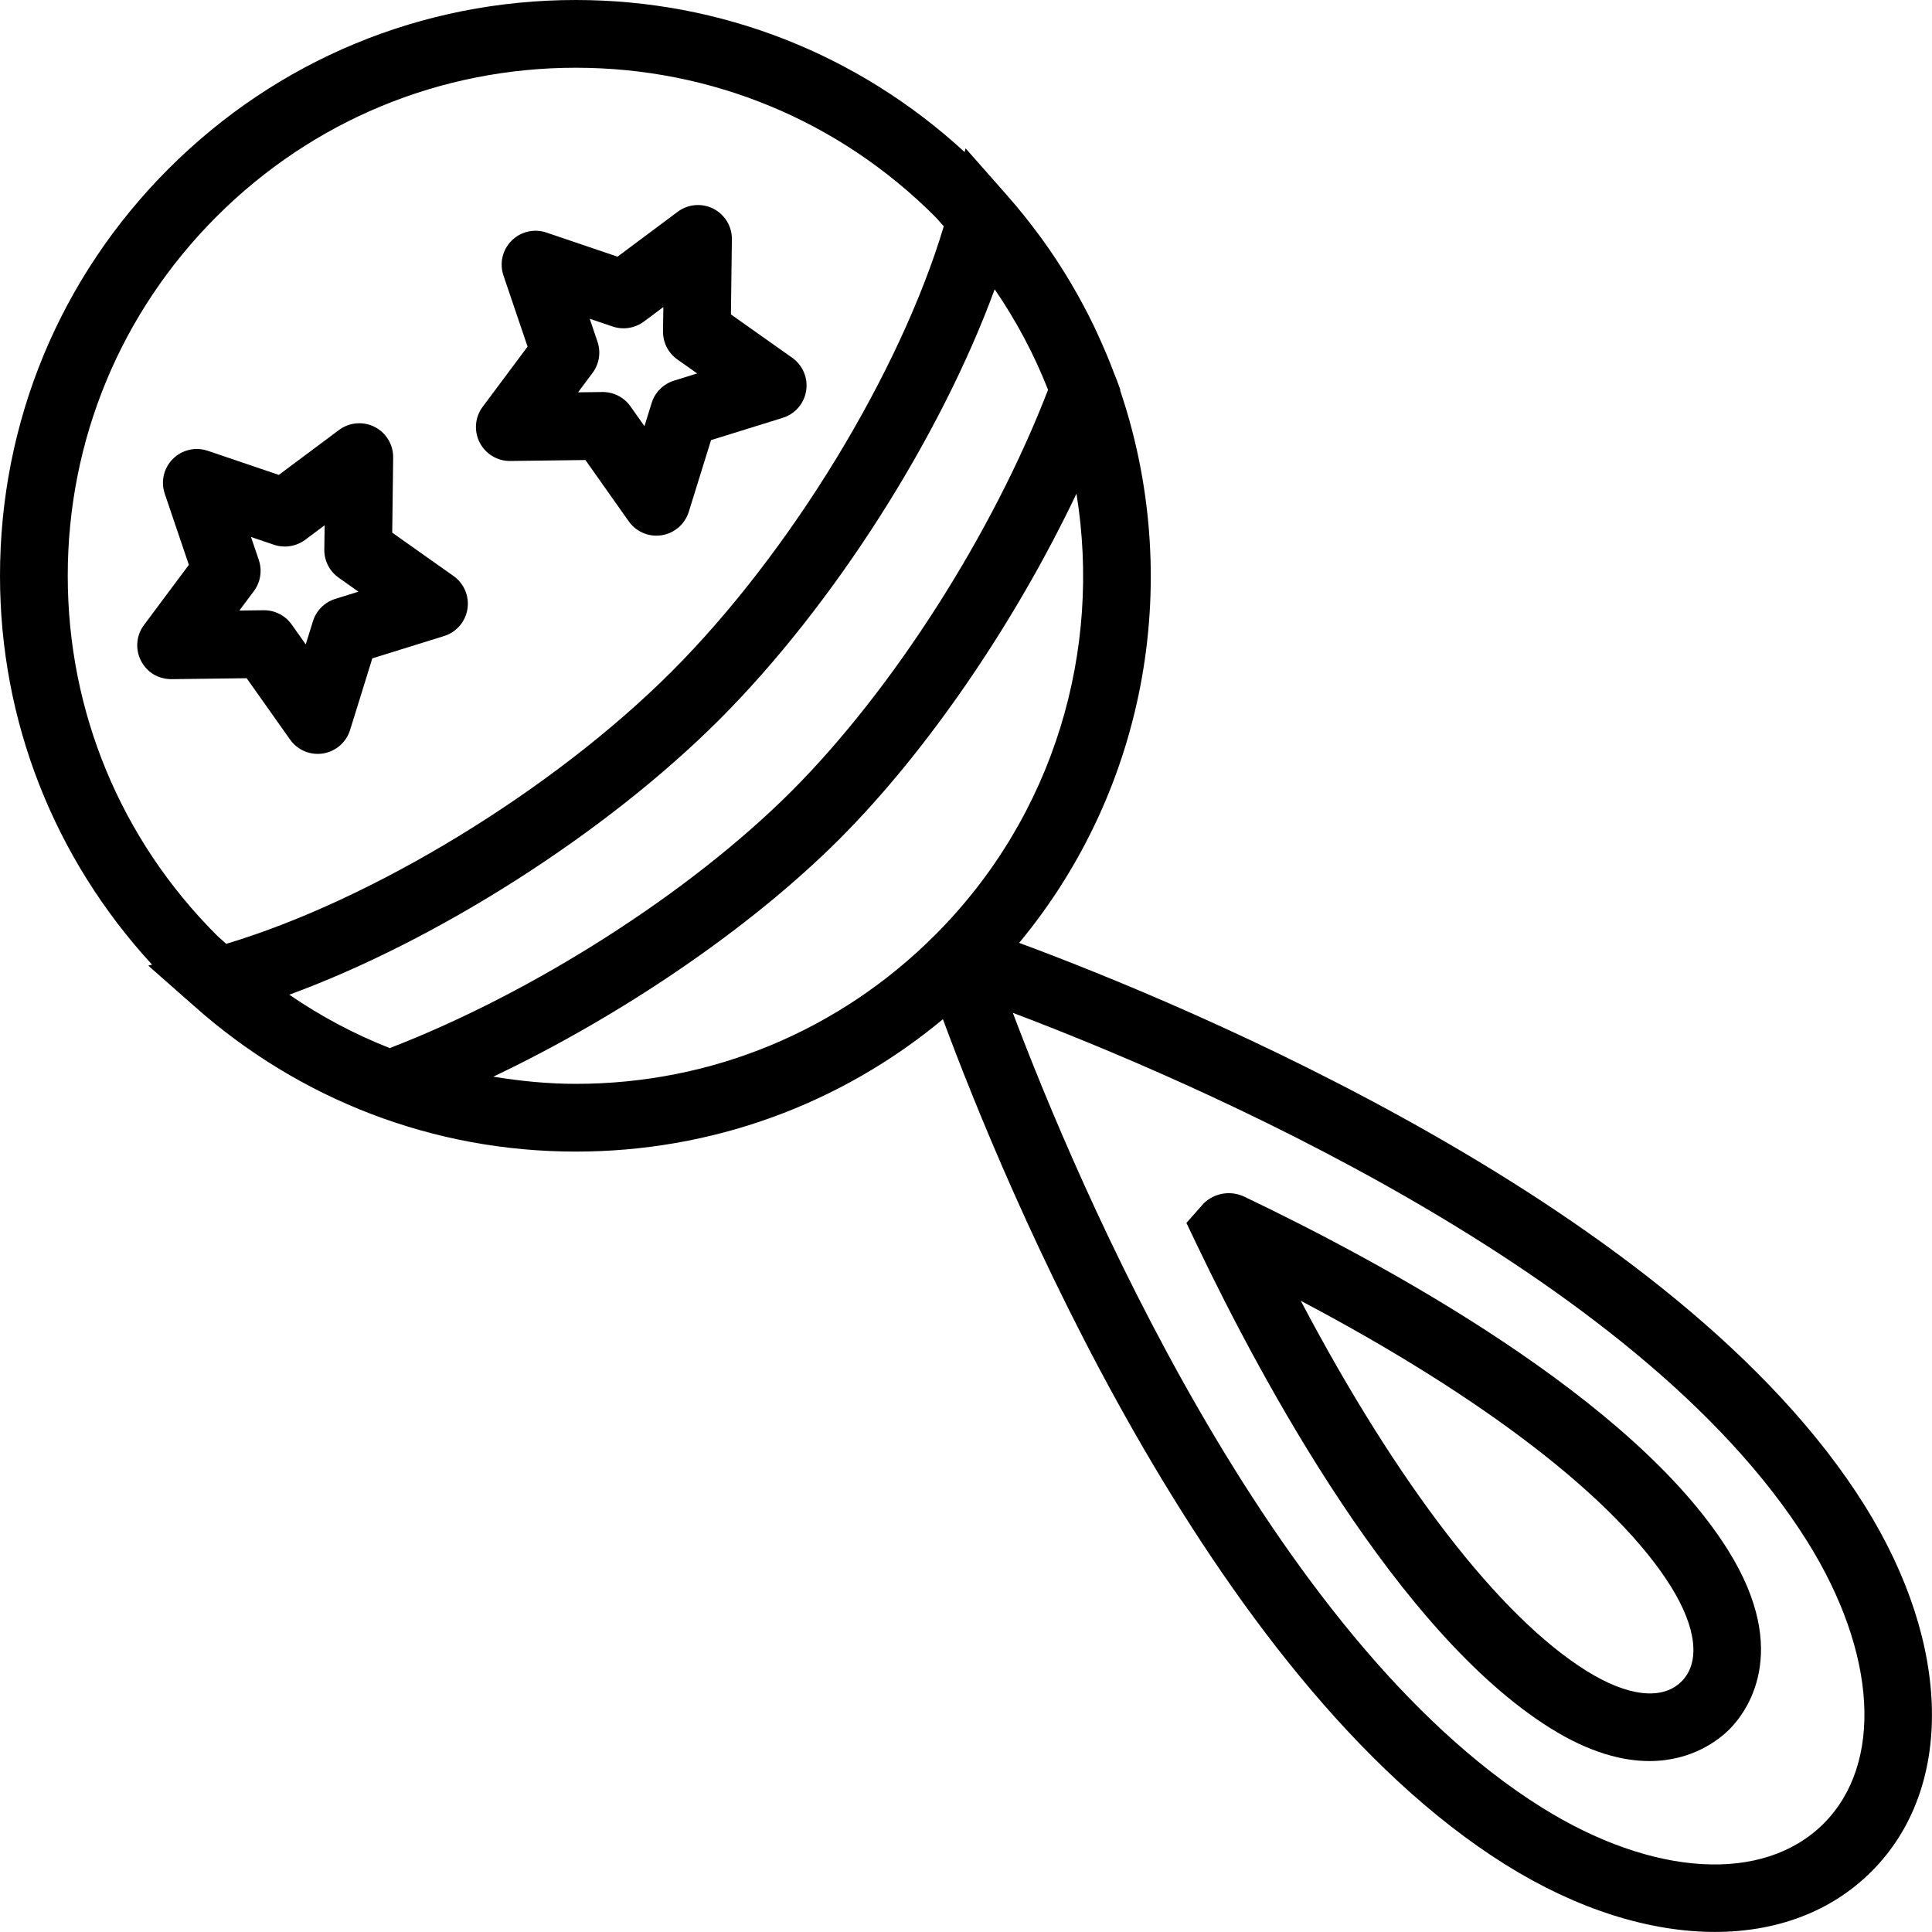 <?xml version="1.0" encoding="iso-8859-1"?>
<!-- Generator: Adobe Illustrator 18.0.0, SVG Export Plug-In . SVG Version: 6.00 Build 0)  -->
<!DOCTYPE svg PUBLIC "-//W3C//DTD SVG 1.1//EN" "http://www.w3.org/Graphics/SVG/1.1/DTD/svg11.dtd">
<svg version="1.1" id="Capa_1" xmlns="http://www.w3.org/2000/svg" xmlns:xlink="http://www.w3.org/1999/xlink" x="0px" y="0px"
	 viewBox="0 0 57.041 57.041" style="enable-background:new 0 0 57.041 57.041;" xml:space="preserve">
<g>
	<path d="M55.056,44.453c-5.528-8.841-20.17-14.839-24.966-16.615c3.846-4.639,4.832-10.851,2.982-16.312l0.006-0.016l-0.126-0.345
		c-0.011-0.031-0.027-0.061-0.039-0.092c-0.152-0.41-0.324-0.814-0.508-1.214c-0.037-0.081-0.073-0.162-0.112-0.242
		c-0.194-0.402-0.406-0.796-0.633-1.185c-0.038-0.064-0.075-0.129-0.114-0.193c-0.24-0.399-0.498-0.789-0.774-1.171
		c-0.029-0.04-0.058-0.079-0.087-0.118c-0.292-0.397-0.601-0.783-0.932-1.159c-0.005-0.005-0.008-0.011-0.013-0.016L28.509,4.38
		L28.48,4.489C25.336,1.599,21.296,0,17,0C12.459,0,8.191,1.769,4.98,4.979S0,12.459,0,17c0,4.295,1.6,8.336,4.489,11.48
		l-0.111,0.03l1.366,1.204C8.855,32.475,12.806,34,17,34c4.005,0,7.796-1.38,10.839-3.908c1.777,4.799,7.772,19.434,16.614,24.963
		c2.112,1.321,4.259,1.984,6.179,1.984c1.816,0,3.432-0.594,4.623-1.785C57.705,52.805,57.627,48.564,55.056,44.453z M8.541,29.368
		c4.338-1.589,9.325-4.749,12.701-8.125c3.377-3.376,6.537-8.364,8.125-12.702c0.637,0.927,1.164,1.919,1.576,2.967
		c-1.634,4.241-4.582,8.859-7.579,11.856c-2.999,2.999-7.618,5.946-11.857,7.58C10.461,30.533,9.469,30.005,8.541,29.368z
		 M6.394,6.394C9.227,3.561,12.994,2,17,2s7.773,1.561,10.606,4.394c0.092,0.092,0.169,0.193,0.259,0.286
		c-1.291,4.313-4.527,9.639-8.037,13.149c-3.51,3.51-8.835,6.746-13.149,8.037c-0.094-0.089-0.194-0.168-0.286-0.259
		C3.561,24.773,2,21.007,2,17C2,12.994,3.561,9.227,6.394,6.394z M14.564,31.788c3.776-1.796,7.581-4.376,10.215-7.01
		c2.63-2.63,5.208-6.43,7.003-10.203c0.748,4.603-0.634,9.489-4.175,13.031C24.774,30.44,21.007,32,17,32
		C16.175,32,15.363,31.918,14.564,31.788z M53.841,53.841c-1.769,1.768-5.036,1.579-8.327-0.48
		c-8.032-5.023-13.688-18.369-15.611-23.458c5.089,1.925,18.437,7.582,23.458,15.611C55.419,48.806,55.608,52.074,53.841,53.841z"/>
	<path d="M36.75,35.337c-0.409-0.2-0.898-0.119-1.214,0.195l-0.508,0.574l0.306,0.64c1.975,4.129,5.956,11.475,10.438,14.276
		c1.16,0.726,2.137,0.972,2.927,0.972c1.277,0,2.067-0.644,2.359-0.935v0c0.472-0.472,1.863-2.248-0.036-5.287
		C48.219,41.29,40.874,37.309,36.75,35.337z M49.645,49.645c-0.565,0.563-1.59,0.447-2.812-0.318
		c-2.575-1.61-5.584-5.526-8.429-10.922c5.396,2.845,9.312,5.853,10.923,8.427C50.092,48.056,50.207,49.082,49.645,49.645z"/>
	<path d="M15.053,13.61c0.004,0,0.009,0,0.013,0l2.218-0.028l1.28,1.811c0.189,0.267,0.495,0.422,0.816,0.422
		c0.052,0,0.104-0.004,0.156-0.012c0.376-0.06,0.686-0.328,0.799-0.691l0.658-2.118l2.118-0.658c0.363-0.113,0.631-0.423,0.69-0.799
		s-0.1-0.753-0.41-0.973l-1.811-1.281l0.028-2.217c0.005-0.38-0.207-0.731-0.546-0.904c-0.338-0.171-0.747-0.138-1.052,0.089
		l-1.778,1.327l-2.1-0.712c-0.36-0.123-0.76-0.029-1.028,0.24c-0.27,0.269-0.362,0.667-0.24,1.028l0.712,2.1l-1.326,1.777
		c-0.228,0.305-0.262,0.713-0.089,1.052C14.333,13.399,14.677,13.61,15.053,13.61z M17.641,10.09l-0.23-0.679l0.679,0.23
		c0.313,0.104,0.655,0.05,0.919-0.146l0.576-0.43l-0.01,0.718c-0.004,0.329,0.154,0.639,0.423,0.829l0.585,0.414l-0.685,0.213
		c-0.314,0.098-0.561,0.344-0.658,0.658l-0.213,0.685l-0.414-0.586c-0.188-0.265-0.492-0.422-0.816-0.422c-0.004,0-0.009,0-0.013,0
		l-0.717,0.009l0.429-0.575C17.692,10.746,17.746,10.402,17.641,10.09z"/>
	<path d="M8.564,21.835c0.189,0.268,0.495,0.423,0.816,0.423c0.052,0,0.104-0.004,0.156-0.012c0.376-0.06,0.686-0.328,0.799-0.691
		l0.658-2.118l2.118-0.658c0.363-0.113,0.631-0.423,0.69-0.799s-0.1-0.753-0.41-0.973l-1.811-1.281l0.028-2.217
		c0.005-0.38-0.207-0.731-0.546-0.904c-0.339-0.172-0.747-0.138-1.052,0.089l-1.778,1.327l-2.1-0.712
		c-0.361-0.122-0.759-0.029-1.028,0.24c-0.27,0.269-0.362,0.667-0.24,1.028l0.712,2.1l-1.326,1.777
		c-0.228,0.305-0.262,0.713-0.089,1.052c0.172,0.338,0.502,0.545,0.903,0.546l2.218-0.028L8.564,21.835z M7.641,16.533l-0.23-0.679
		l0.679,0.23c0.313,0.104,0.655,0.05,0.919-0.146l0.576-0.43l-0.01,0.718c-0.004,0.329,0.154,0.639,0.423,0.829l0.585,0.414
		l-0.685,0.213c-0.314,0.098-0.561,0.344-0.658,0.658l-0.213,0.685l-0.414-0.585c-0.188-0.266-0.492-0.423-0.816-0.423
		c-0.004,0-0.009,0-0.013,0l-0.717,0.009l0.429-0.575C7.692,17.189,7.746,16.845,7.641,16.533z"/>
</g>
<g>
</g>
<g>
</g>
<g>
</g>
<g>
</g>
<g>
</g>
<g>
</g>
<g>
</g>
<g>
</g>
<g>
</g>
<g>
</g>
<g>
</g>
<g>
</g>
<g>
</g>
<g>
</g>
<g>
</g>
</svg>
